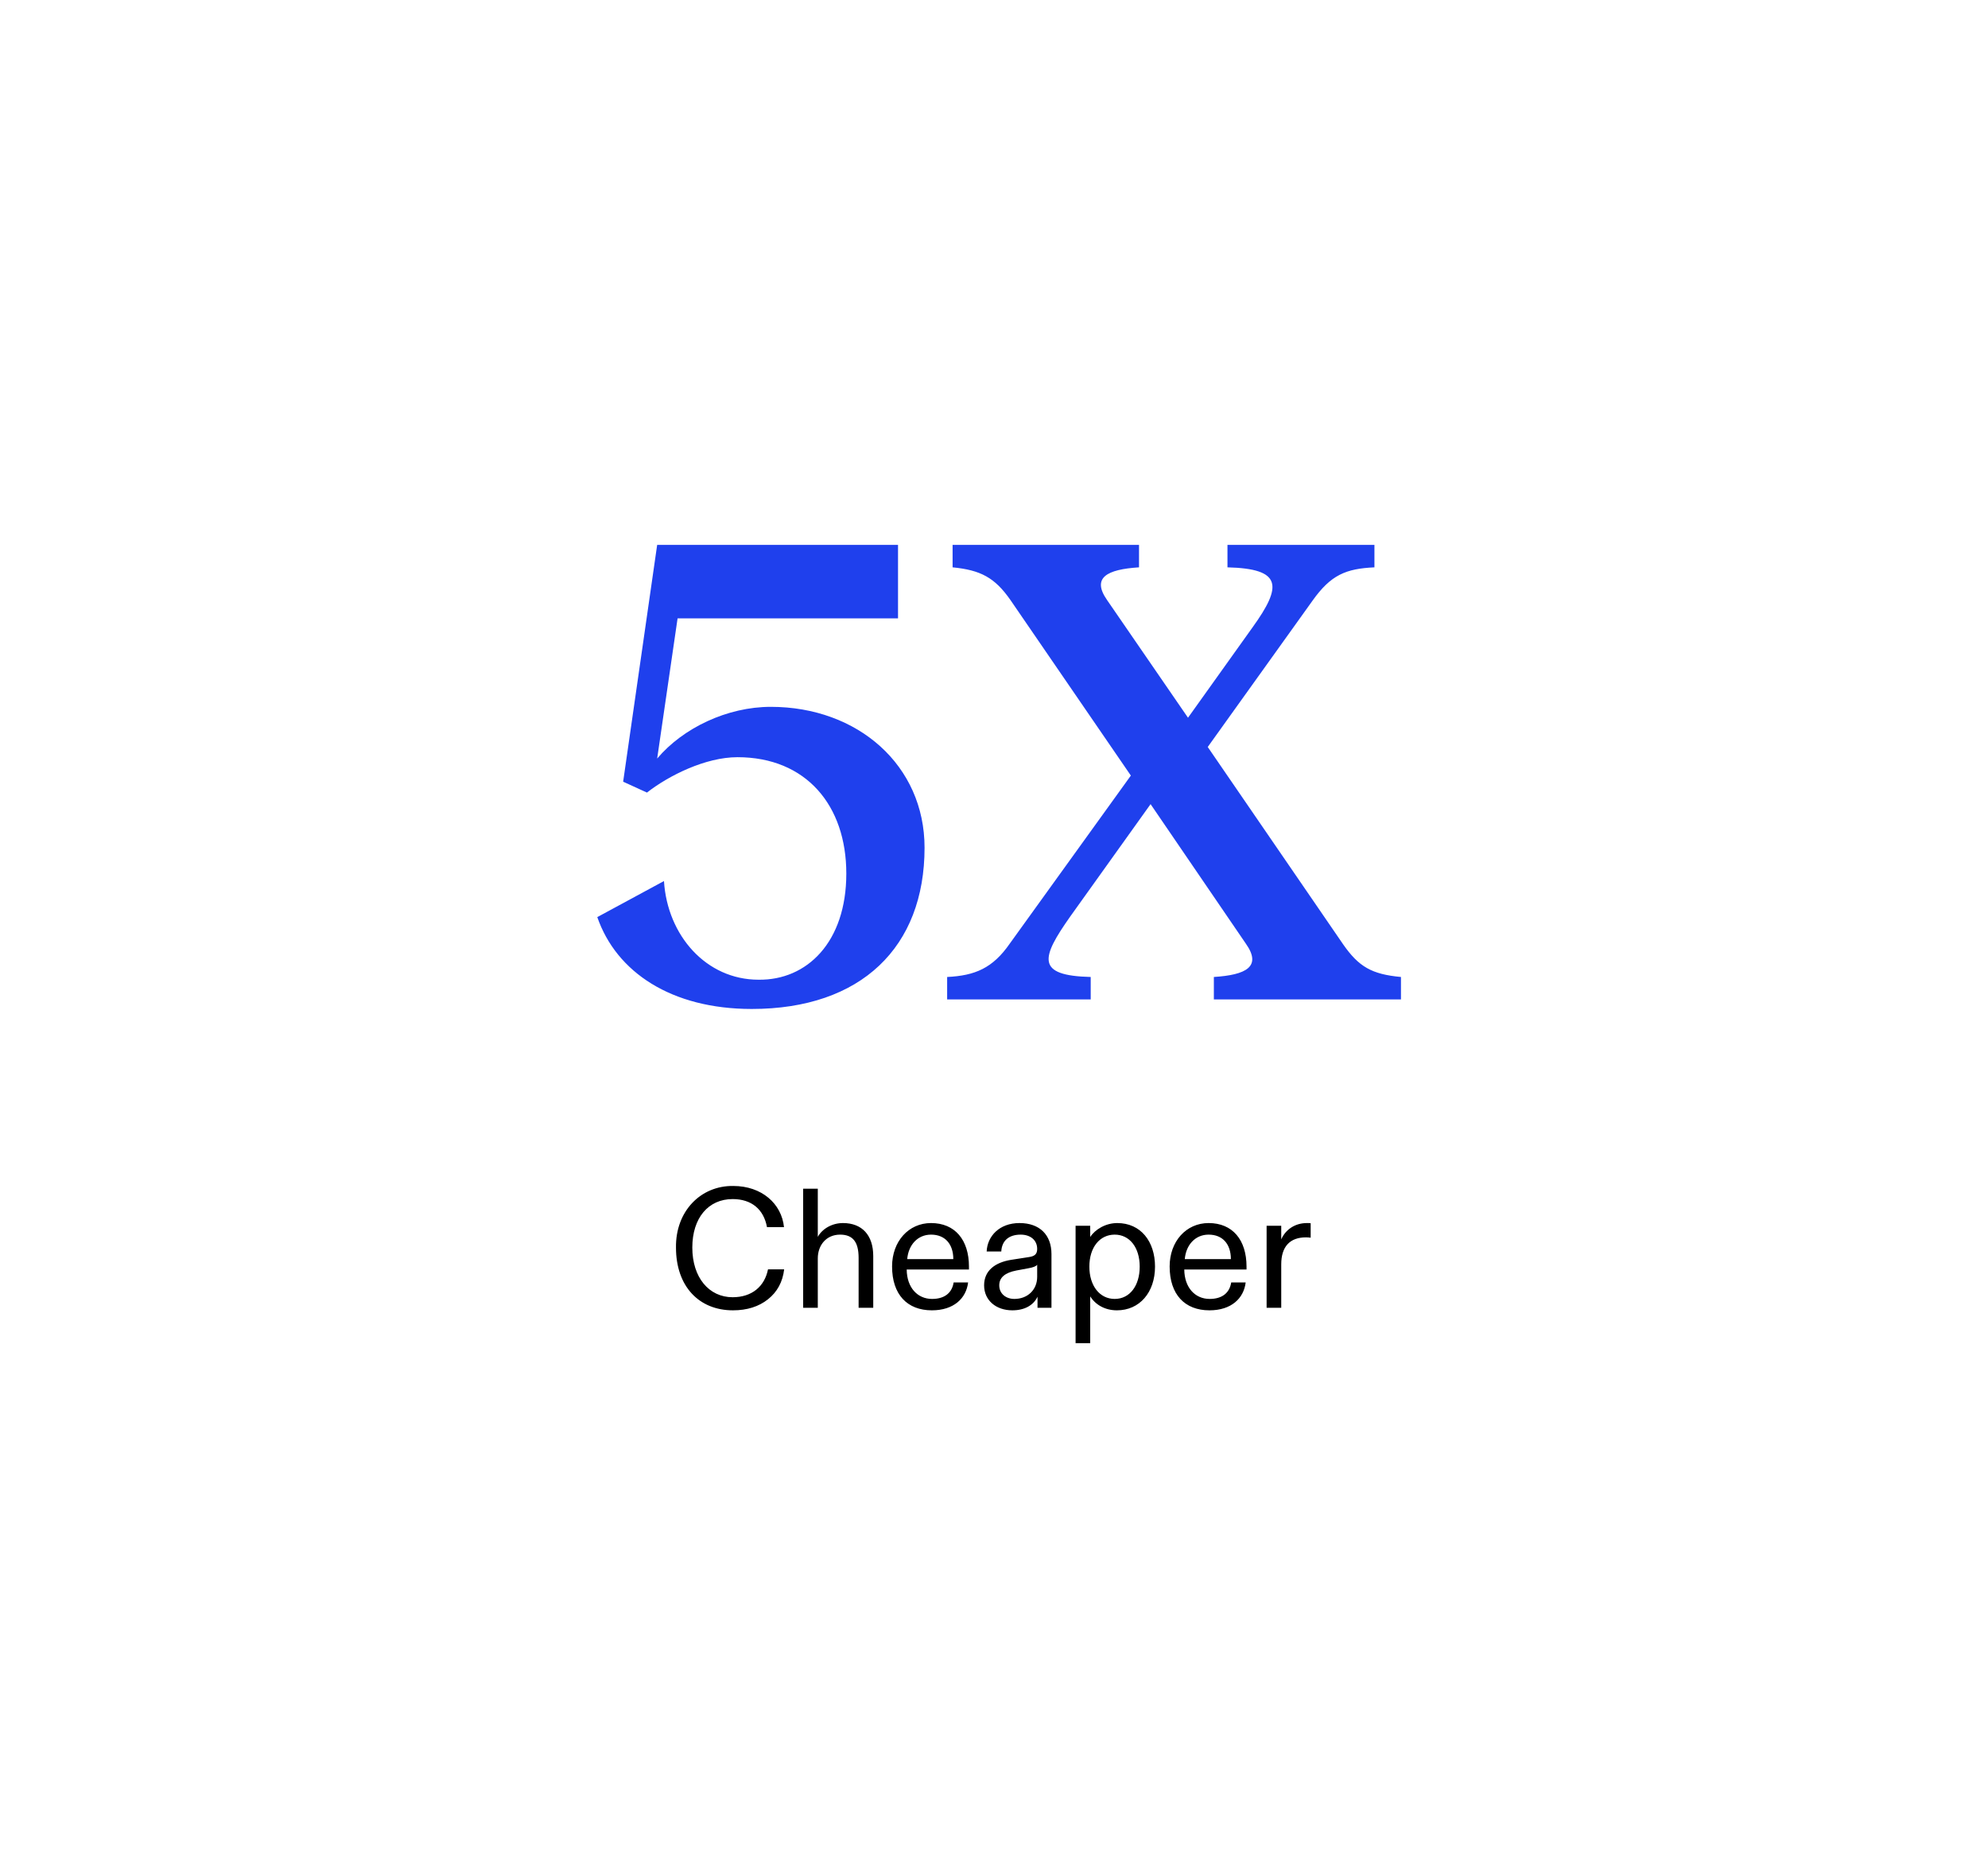 <svg width="374" height="350" viewBox="0 0 374 350" fill="none" xmlns="http://www.w3.org/2000/svg">
<path d="M168.944 102.496V116.32H127.472L123.632 142.688C128.496 136.928 136.816 132.96 145.008 132.96C161.392 132.96 173.936 143.968 173.936 159.456C173.936 178.144 162.032 189.792 141.424 189.792C126.32 189.792 115.952 182.88 112.368 172.512L124.912 165.728C125.552 175.968 132.848 184.288 142.704 184.288C151.792 184.416 159.216 177.248 159.216 164.32C159.216 151.52 151.664 142.432 138.736 142.432C132.72 142.432 125.808 145.888 121.712 149.088L117.232 147.04L123.632 102.496H168.944ZM214.282 106.72C208.266 107.104 205.322 108.64 208.266 112.864L223.498 135.008L235.658 117.984C241.29 110.176 241.162 106.976 230.922 106.72V102.496H258.57V106.72C253.194 106.976 250.378 108.128 246.922 112.992L227.21 140.512L252.682 177.632C255.626 181.856 258.058 183.264 263.562 183.776V188H228.362V183.776C234.378 183.392 237.45 181.856 234.378 177.504L216.458 151.264L201.354 172.384C195.85 180.192 194.826 183.52 205.194 183.776V188H178.186V183.776C183.434 183.52 186.762 182.112 189.962 177.504L212.746 145.888L190.09 112.864C187.146 108.64 184.458 107.232 179.21 106.72V102.496H214.282V106.72Z" fill="#1F40ED"/>
<path d="M137.892 246.48C131.492 246.48 127.172 241.968 127.172 234.672C127.076 227.824 131.844 222.992 137.956 223.088C143.3 223.088 147.044 226.416 147.492 230.832H144.292C143.684 227.504 141.412 225.552 137.828 225.552C133.284 225.552 130.244 229.072 130.244 234.672C130.244 240.304 133.38 244.016 137.828 244.016C141.444 244.016 143.844 242 144.484 238.768H147.524C147.236 241.168 146.212 243.024 144.484 244.4C142.756 245.776 140.548 246.48 137.892 246.48ZM151.098 246V223.6H153.85V231.344V232.656C154.714 231.12 156.538 230.064 158.586 230.064C162.17 230.064 164.282 232.336 164.282 236.272V246H161.53V236.624C161.53 233.648 160.474 232.24 158.042 232.24C155.482 232.24 153.85 234.192 153.85 236.72V246H151.098ZM175.313 246.48C170.673 246.48 167.825 243.504 167.825 238.224C167.825 233.52 170.929 230.064 175.153 230.064C179.665 230.064 182.289 233.232 182.289 238.256V238.8H170.577C170.609 242.224 172.625 244.336 175.345 244.336C177.425 244.336 179.057 243.44 179.409 241.232H182.129C181.777 244.208 179.441 246.48 175.313 246.48ZM170.673 236.848H179.345C179.345 234.032 177.809 232.24 175.153 232.24C172.625 232.24 170.897 234.192 170.673 236.848ZM190.451 246.48C187.411 246.48 185.139 244.624 185.139 241.776C185.139 238.992 187.219 237.456 190.259 236.976L193.555 236.464C194.707 236.304 195.123 235.856 195.123 234.928C195.123 233.264 193.843 232.24 192.019 232.24C189.715 232.24 188.467 233.456 188.371 235.408H185.619C185.747 232.528 188.019 230.064 191.795 230.064C195.603 230.064 197.811 232.304 197.811 235.888V246H195.187V245.232V243.92C194.419 245.552 192.723 246.48 190.451 246.48ZM187.987 241.776C187.987 243.312 189.203 244.336 190.835 244.336C193.299 244.336 195.123 242.64 195.123 240.176V237.904C194.931 238.192 194.355 238.416 193.427 238.576L191.187 238.992C189.043 239.408 187.987 240.336 187.987 241.776ZM202.348 252.656V230.576H205.1V231.696V232.688C206.028 231.248 208.012 230.064 210.188 230.064C214.604 230.064 217.292 233.52 217.292 238.256C217.292 243.12 214.38 246.48 210.124 246.48C207.948 246.48 206.124 245.488 205.1 243.856V245.136V252.656H202.348ZM204.94 238.256C204.94 241.872 206.892 244.336 209.708 244.336C212.524 244.336 214.412 241.872 214.412 238.256C214.412 234.672 212.524 232.24 209.708 232.24C206.892 232.24 204.94 234.64 204.94 238.256ZM227.532 246.48C222.892 246.48 220.044 243.504 220.044 238.224C220.044 233.52 223.148 230.064 227.372 230.064C231.884 230.064 234.508 233.232 234.508 238.256V238.8H222.796C222.828 242.224 224.844 244.336 227.564 244.336C229.644 244.336 231.276 243.44 231.628 241.232H234.348C233.996 244.208 231.66 246.48 227.532 246.48ZM222.892 236.848H231.564C231.564 234.032 230.028 232.24 227.372 232.24C224.844 232.24 223.116 234.192 222.892 236.848ZM238.286 246V230.576H241.038V231.248V233.136C241.838 231.312 243.598 230.064 245.87 230.064C246.158 230.064 246.414 230.064 246.574 230.096V232.816C246.286 232.784 245.998 232.752 245.71 232.752C242.67 232.752 241.038 234.48 241.038 237.84V246H238.286Z" fill="black"/>
</svg>
